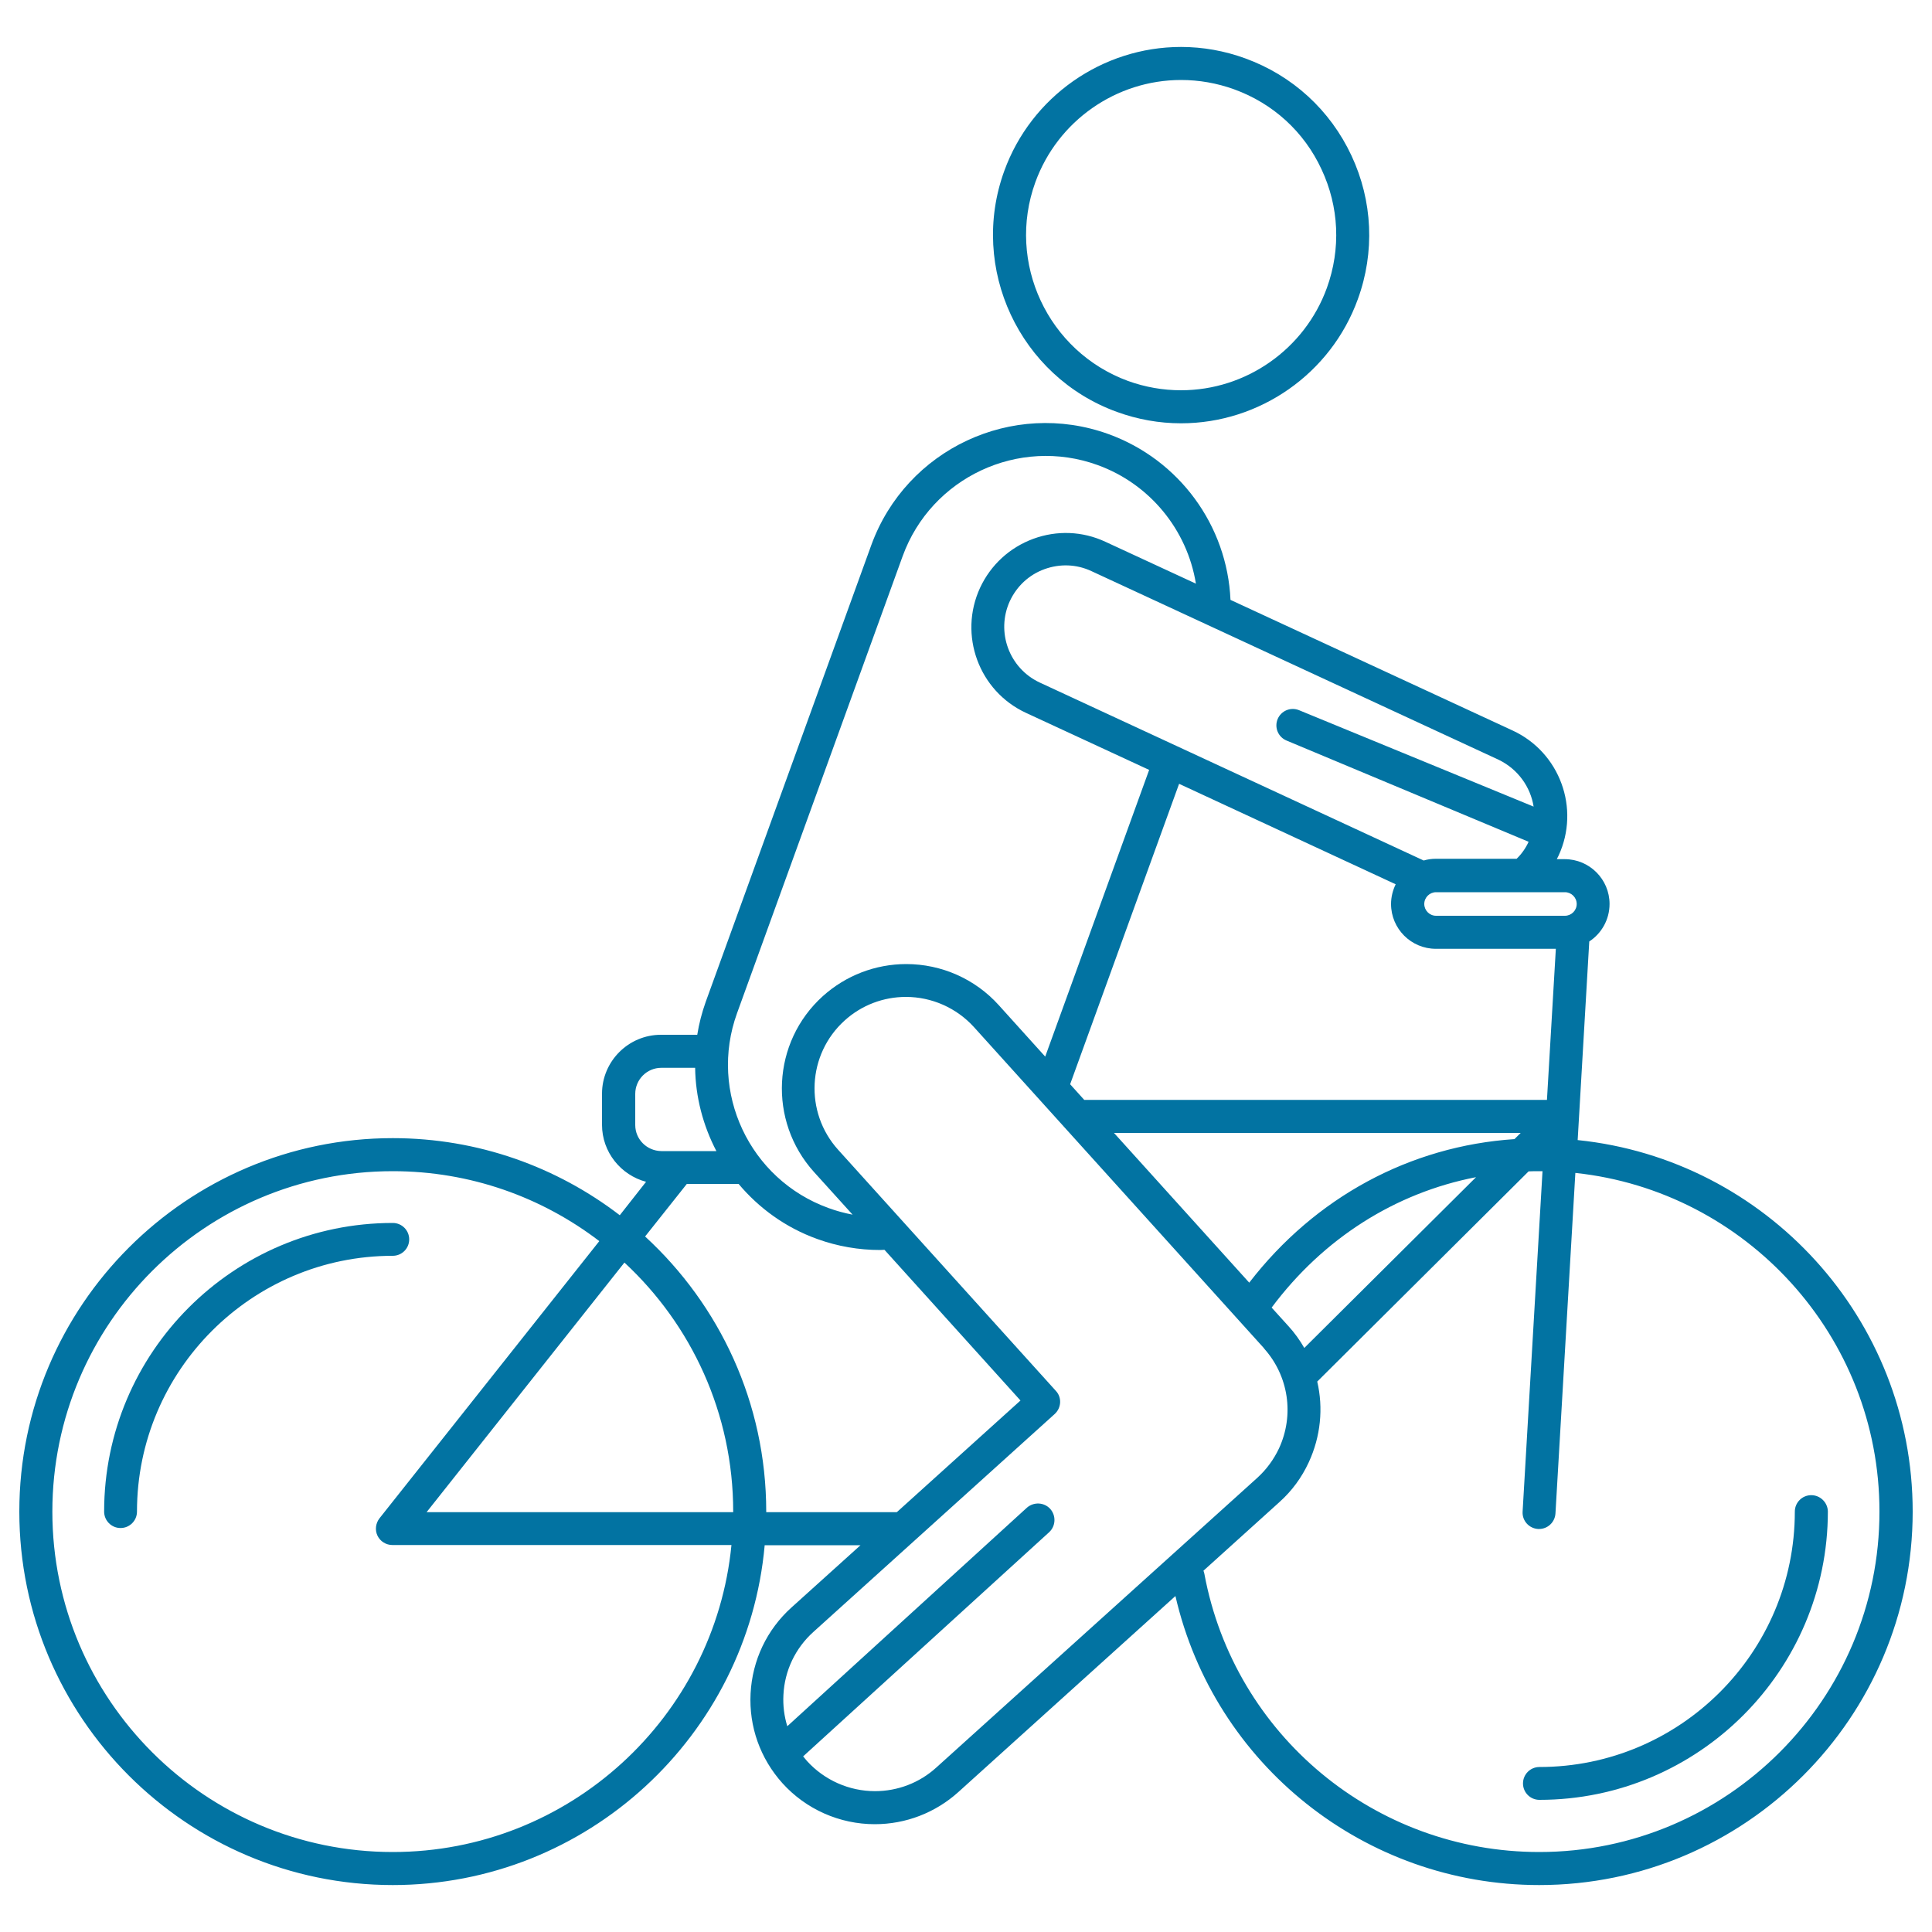 <svg xmlns="http://www.w3.org/2000/svg" viewBox="0 0 1000 1000" style="fill:#0273a2">
<title>Man Riding Bicylce SVG icon</title>
<g><path d="M578.1,213.2c10.7,3.9,21.9,5.9,33.2,5.9c0,0,0,0,0,0c40.8,0,77.6-25.8,91.5-64.2c8.9-24.4,7.7-50.9-3.3-74.4c-11-23.5-30.5-41.4-55-50.3c-10.7-3.9-21.9-5.9-33.2-5.9c-40.8,0-77.6,25.8-91.5,64.2C501.5,138.9,527.7,194.9,578.1,213.2z M535.9,94.3c11.5-31.7,41.8-52.9,75.4-52.9c9.3,0,18.5,1.6,27.4,4.8c20.2,7.3,36.3,22,45.3,41.4c9.1,19.4,10.1,41.2,2.8,61.4C675.3,180.7,645,202,611.3,202c-9.3,0-18.5-1.6-27.4-4.8C542.4,182,520.8,135.9,535.9,94.3z"/><path d="M211.8,641.5c0-4.7-3.8-8.5-8.5-8.5c-82.4,0-149.4,67-149.4,149.4c0,4.7,3.8,8.5,8.5,8.5s8.5-3.8,8.5-8.5c0-73,59.4-132.4,132.4-132.4C208,650,211.8,646.2,211.8,641.5z"/><path d="M816.6,590.1l6-102.8c6.3-4.1,10.5-11.3,10.5-19.4c0-12.8-10.4-23.2-23.2-23.2h-4.1c0.3-0.6,0.6-1.2,0.9-1.8c11.3-24.4,0.7-53.5-23.8-64.8l-146-67.6c-1.7-38.5-26.5-72.5-63.1-85.8c-49.7-18-104.7,7.7-122.8,57.4l-85.7,236.4c-2,5.6-3.5,11.4-4.4,17.1h-18.8c-16.8,0-30.5,13.7-30.5,30.5v16.1c0,14.1,9.7,26,22.8,29.5L320.8,629c-32.6-25-73.3-39.9-117.5-39.9C96.7,589.1,10,675.8,10,782.4C10,889,96.7,975.7,203.3,975.7c100.7,0,183.7-77.5,192.5-175.9h49.6l-35.7,32.2c-12.8,11.5-20.3,27.4-21.2,44.5c-0.9,17.2,5,33.7,16.5,46.5c12.2,13.5,29.6,21.2,47.8,21.2c16,0,31.3-5.9,43.2-16.6l112.4-101.5c20.1,87.2,98,149.6,188.3,149.6C903.3,975.7,990,889,990,782.4C990,682.5,913.9,600.1,816.6,590.1z M666.9,686.4c0,0-0.1-0.1-0.1-0.1l-8.6-9.5c26.7-35.8,64-59.4,105.8-67.5l-88.9,88.4C672.8,693.7,670.1,689.9,666.9,686.4z M646.6,663.9l-70-77.5h210.5l-3.2,3.2C729.8,593.2,680.7,619.7,646.6,663.9z M722.4,457.7c-1.5,3.1-2.4,6.6-2.4,10.2c0,12.8,10.4,23.2,23.2,23.2h62.1l-4.6,78.2H561.2l-7.3-8.1l56.4-155.5L722.4,457.7z M816.1,467.9c0,3.4-2.8,6.1-6.1,6.1h-66.7c-3.4,0-6.1-2.8-6.1-6.1c0-3.4,2.8-6.1,6.1-6.1h66.7C813.3,461.8,816.1,464.5,816.1,467.9z M793.8,417.5l-121.4-49.9c-4.4-1.8-9.3,0.3-11.1,4.6c-1.8,4.4,0.3,9.3,4.6,11.1l125.3,52.4c-1.5,3.3-3.6,6.3-6.2,8.8h-41.8c-2.2,0-4.3,0.3-6.3,0.9l-198.7-92.1c-15.9-7.4-22.8-26.3-15.5-42.2c3.6-7.7,9.9-13.6,17.9-16.5c8-2.9,16.6-2.6,24.3,1l210.9,97.7C785.8,398.2,792.2,407.4,793.8,417.5z M381.5,524.4l85.7-236.5c14.8-40.8,60.1-62,100.9-47.2c27.1,9.8,46.4,33.6,50.9,61.4l-46.9-21.7c-11.8-5.5-25.1-6-37.3-1.5c-12.2,4.5-22,13.5-27.5,25.3c-11.3,24.4-0.7,53.5,23.8,64.8l63.7,29.5l-53.8,148.4l-24.1-26.7c-12.2-13.5-29.6-21.2-47.8-21.2c-16,0-31.3,5.9-43.2,16.6c-26.4,23.8-28.4,64.6-4.6,91l20,22.1c-4.2-0.8-8.3-1.9-12.4-3.4C387.9,610.5,366.7,565.2,381.5,524.4z M328.8,582.3v-16.1c0-7.4,6-13.5,13.5-13.5h17.5c0.2,15.1,4.1,29.9,11,43.1h-28.5C334.8,595.7,328.8,589.7,328.8,582.3z M203.3,958.6c-97.2,0-176.2-79-176.2-176.2c0-97.2,79-176.2,176.2-176.2c40.2,0,77.2,13.5,106.9,36.2L196.4,785.9c-2,2.6-2.4,6.1-1,9c1.4,2.9,4.4,4.8,7.7,4.8h175.5C369.9,888.8,294.6,958.6,203.3,958.6z M379.5,782.4c0,0.1,0,0.2,0,0.3H220.8l102.4-129.2C357.8,685.6,379.5,731.5,379.5,782.4z M463.9,782.7h-67.3c0-0.1,0-0.2,0-0.3c0-56.3-24.2-107-62.7-142.4l21.6-27.2h26.8c10.5,12.5,24.3,22.6,40.7,28.5c10.5,3.8,21.5,5.7,32.6,5.7c0.7,0,1.5-0.1,2.2-0.1l70.4,78l-63.9,57.7C464.1,782.7,464,782.7,463.9,782.7z M484.6,914.9c-8.7,7.9-20,12.2-31.7,12.2c-13.4,0-26.2-5.7-35.2-15.6c-0.7-0.8-1.3-1.6-2-2.4L543,793.1c3.5-3.2,3.7-8.6,0.6-12.1c-3.2-3.5-8.6-3.7-12.1-0.6l-124,113.1c-1.6-5.2-2.3-10.7-2-16.2c0.6-12.6,6.2-24.3,15.6-32.7l124.8-112.7c3.5-3.2,3.8-8.6,0.6-12L433.8,595.1c-17.5-19.4-16-49.4,3.4-66.9c8.7-7.9,20-12.2,31.7-12.2c13.4,0,26.2,5.7,35.2,15.6l150.1,166.2c0,0.1,0.1,0.1,0.1,0.2c12.7,14.2,15.7,34.4,7.7,51.7c-2.7,5.7-6.4,10.8-11.1,15.1c0,0-0.1,0.1-0.1,0.1L484.6,914.9z M796.7,958.6c-85,0-157.8-60.5-173.3-143.9c-0.1-0.6-0.3-1.2-0.5-1.7l39.2-35.4c0,0,0.1-0.1,0.1-0.1c6.5-5.8,11.6-12.8,15.2-20.6c6.2-13.4,7.6-28.1,4.4-41.8l109.4-108.8c1.8-0.1,3.6-0.1,5.4-0.1c0.6,0,1.2,0,1.8,0l-10.3,176.2c-0.3,4.7,3.3,8.7,8,9c0.2,0,0.3,0,0.5,0c4.5,0,8.2-3.5,8.5-8l10.3-176.3c88.3,9.4,157.4,84.4,157.4,175.2C972.9,879.5,893.9,958.6,796.7,958.6z"/><path d="M937.5,773.9c-4.7,0-8.5,3.8-8.5,8.5c0,72.9-59.3,132.2-132.2,132.2c-4.7,0-8.5,3.8-8.5,8.5c0,4.7,3.8,8.5,8.5,8.5c82.3,0,149.3-67,149.3-149.3C946,777.7,942.2,773.9,937.5,773.9z"/></g>
</svg>
